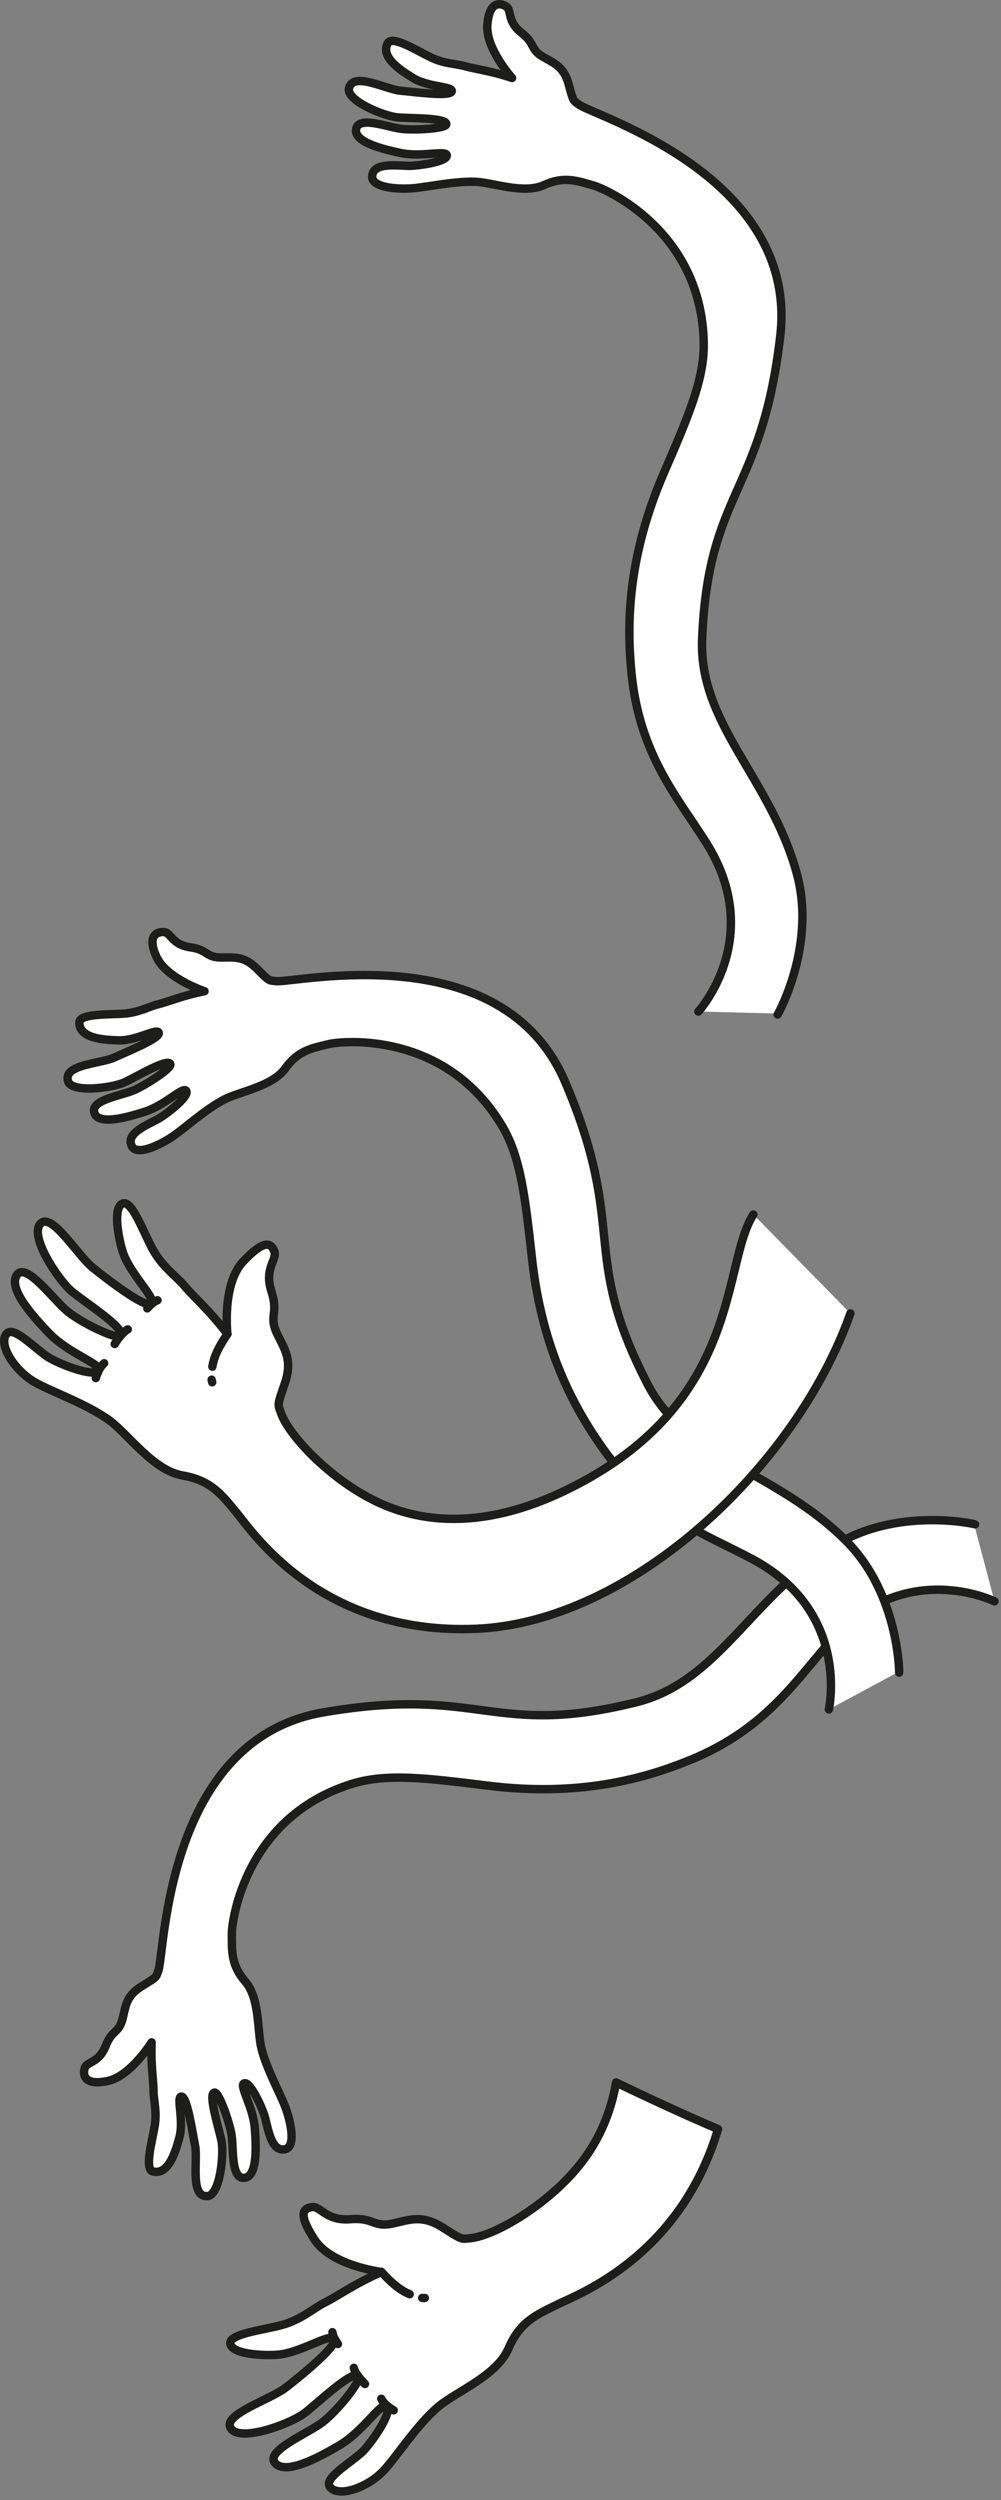 <?xml version="1.0" encoding="UTF-8" standalone="no"?>
<!DOCTYPE svg PUBLIC "-//W3C//DTD SVG 1.1//EN" "http://www.w3.org/Graphics/SVG/1.1/DTD/svg11.dtd">
<svg width="100%" height="100%" viewBox="0 0 214 534" version="1.1" xmlns="http://www.w3.org/2000/svg" xmlns:xlink="http://www.w3.org/1999/xlink" xml:space="preserve" xmlns:serif="http://www.serif.com/" style="fill-rule:evenodd;clip-rule:evenodd;stroke-linecap:round;stroke-linejoin:round;stroke-miterlimit:10;">
    <rect x="0" y="0" width="214" height="534" fill="#808080" stroke="none"/>
    <g id="clientes" transform="matrix(1,0,0,1,0,-3.23864e-05)">
        <g transform="matrix(1,0,0,1,149.304,2.605)">
            <path d="M0,213.447C0,213.447 14.47,197.658 1.67,177.381C-4.426,167.721 -12.516,158.677 -14.279,141.35C-15.363,130.706 -15.127,116.377 -7.42,98.52C-2.275,86.598 1.298,78.505 1.148,70.589C0.697,46.836 -19.62,37.825 -22.34,37.037C-25.969,35.987 -28.724,34.968 -33.026,36.932C-37.327,38.897 -43.905,36.397 -47.587,36.226C-52.082,36.022 -58.198,37.399 -61.173,37.613C-64.792,37.873 -69.888,37.365 -69.737,35.061C-69.557,32.307 -65.659,32.659 -62.191,32.817C-60.242,32.907 -53.509,31.961 -53.789,30.544C-54.016,29.405 -59.28,31.055 -63.836,30.035C-66.516,29.435 -73.52,27.967 -73.194,25.116C-72.829,21.921 -66.184,24.677 -63.292,24.948C-60.404,25.221 -54.13,24.874 -53.906,23.981C-53.515,22.441 -62.262,22.726 -64.518,22.445C-67.462,22.078 -75.338,18.856 -74.69,16.23C-73.794,12.61 -66.774,16.522 -63.595,16.783C-61.037,16.992 -53.034,18.135 -52.727,16.912C-52.444,15.786 -57.865,16.051 -61.062,14.005C-62.491,13.089 -68.347,9.822 -66.354,6.549C-65.379,4.947 -60.034,8.285 -57.165,9.669C-54.294,11.051 -51.767,10.987 -49.771,11.569C-47.777,12.15 -44.445,12.508 -39.828,14.055C-39.828,14.055 -45.514,7.716 -45.114,2.709C-44.694,-2.558 -42.228,-1.987 -41.056,-1.193C-39.88,-0.397 -40.934,1.988 -37.828,4.394C-34.724,6.801 -36.108,7.87 -33.132,9.588C-30.852,10.902 -28.772,11.612 -27.739,15.382C-26.704,19.152 -26.848,18.77 -25.53,19.744C-22.278,22.145 21.469,35.061 17.504,69.151C13.539,103.241 2.12,102.154 0.8,133.85C0.042,152.061 15.525,163.649 21.064,184.065C25.507,200.435 15.833,216.005 17.066,213.882" style="fill:white;fill-rule:nonzero;stroke:rgb(29,29,27);stroke-width:1.8px;"/>
        </g>
        <g transform="matrix(1,0,0,1,212.61,448.401)">
            <path d="M0,-106.374C0,-106.374 -19.216,-115.83 -35.085,-97.853C-42.646,-89.291 -49.055,-78.987 -65.191,-72.432C-75.102,-68.403 -88.922,-64.607 -108.224,-66.992C-121.111,-68.584 -129.881,-69.741 -137.437,-67.375C-160.108,-60.274 -163.054,-38.246 -163.047,-35.413C-163.036,-31.636 -163.241,-28.706 -160.148,-25.128C-157.055,-21.551 -157.608,-14.535 -156.738,-10.954C-155.672,-6.583 -152.634,-1.099 -151.594,1.696C-150.329,5.097 -149.385,10.13 -151.639,10.633C-154.333,11.232 -155.089,7.393 -155.911,4.021C-156.372,2.123 -159.169,-4.073 -160.451,-3.406C-161.48,-2.869 -158.419,1.72 -158.119,6.38C-157.943,9.12 -157.386,16.255 -160.213,16.742C-163.383,17.288 -162.603,10.137 -163.154,7.285C-163.703,4.437 -165.797,-1.487 -166.717,-1.452C-168.305,-1.395 -165.576,6.92 -165.213,9.164C-164.738,12.094 -165.62,20.558 -168.323,20.672C-172.049,20.829 -170.264,12.992 -170.906,9.868C-171.424,7.355 -172.573,-0.647 -173.833,-0.6C-174.993,-0.556 -173.217,4.573 -174.284,8.216C-174.762,9.846 -176.253,16.383 -179.954,15.389C-181.766,14.902 -180.062,8.836 -179.539,5.693C-179.018,2.55 -179.79,0.143 -179.791,-1.936C-179.793,-4.013 -180.385,-7.311 -180.196,-12.178C-180.196,-12.178 -184.684,-4.941 -189.602,-3.919C-194.775,-2.844 -194.919,-5.371 -194.486,-6.719C-194.052,-8.07 -191.467,-7.728 -190.029,-11.386C-188.591,-15.04 -187.176,-14.012 -186.363,-17.351C-185.742,-19.908 -185.644,-22.103 -182.316,-24.153C-178.988,-26.205 -179.314,-25.959 -178.75,-27.497C-177.358,-31.293 -177.241,-76.907 -143.409,-82.671C-109.576,-88.434 -107.414,-77.168 -76.622,-84.799C-58.93,-89.183 -52.154,-107.297 -34.114,-118.344C-19.649,-127.203 -1.989,-122.289 -4.374,-122.876" style="fill:white;fill-rule:nonzero;stroke:rgb(29,29,27);stroke-width:1.8px;"/>
        </g>
        <g transform="matrix(1,0,0,1,131.716,533.253)">
            <path d="M0,-88.456C-1.15,-81.866 -3.608,-76.64 -6.527,-72.536C-13.313,-62.995 -25.708,-55.768 -31.046,-55.209C-33.212,-54.983 -32.727,-54.739 -37.118,-57.511C-41.508,-60.281 -44.182,-59.115 -47.594,-58.362C-52.05,-57.381 -51.65,-59.671 -56.851,-59.251C-62.051,-58.829 -63.152,-62.111 -65.017,-61.841C-66.879,-61.569 -68.113,-60.465 -64.46,-54.88C-60.806,-49.298 -50.162,-47.986 -50.162,-47.986C-56.075,-45.371 -59.661,-42.74 -62.138,-41.522C-64.616,-40.306 -67.037,-37.981 -71.09,-36.766C-75.142,-35.552 -83.241,-34.829 -82.433,-32.473C-81.626,-30.11 -73.69,-30.036 -71.467,-30.419C-66.501,-31.274 -60.982,-34.992 -60.252,-33.635C-59.459,-32.159 -67.935,-25.367 -70.632,-23.282C-73.982,-20.691 -84.169,-17.558 -82.403,-14.64C-80.542,-11.566 -70.078,-15.378 -66.862,-17.652C-64.399,-19.395 -56.077,-27.507 -55.079,-25.647C-54.502,-24.57 -59.751,-18.157 -62.828,-15.838C-65.908,-13.515 -74.928,-9.794 -72.979,-7.264C-70.654,-4.246 -62.564,-9.008 -59.398,-10.819C-54.015,-13.9 -50.332,-20.229 -49.09,-19.314C-47.545,-18.177 -52.702,-10.812 -54.694,-9.153C-58.234,-6.204 -62.977,-3.485 -60.869,-1.742C-58.762,0 -53.049,-2.03 -49.734,-5.526C-47.008,-8.4 -42.509,-15.475 -37.917,-19.297C-34.157,-22.427 -25.467,-25.863 -23.007,-31.641C-20.548,-37.421 -16.934,-38.89 -12.436,-41.106C-8.256,-43.166 13.613,-51.166 21.792,-78.498C14.449,-81.638 7.196,-84.984 0,-88.456Z" style="fill:white;fill-rule:nonzero;stroke:rgb(29,29,27);stroke-width:1.8px;"/>
        </g>
        <g transform="matrix(-0.786,-0.619,-0.619,0.786,83.669,483.911)">
            <path d="M-6.854,2.375C-5.169,2.856 -3.058,3.02 0.823,2.375" style="fill:none;fill-rule:nonzero;stroke:rgb(29,29,27);stroke-width:1.8px;"/>
        </g>
        <g transform="matrix(-1,-0.016,-0.016,1,90.26,490.83)">
            <path d="M-0.557,-0.019C-0.557,-0.019 -0.363,0.008 0,-0.019" style="fill:none;fill-rule:nonzero;stroke:rgb(29,29,27);stroke-width:1.8px;"/>
        </g>
        <g transform="matrix(-0.734,-0.679,-0.679,0.734,82.695,511.771)">
            <path d="M-3.151,1.235C-3.151,1.235 -0.992,1.789 0.484,1.235" style="fill:none;fill-rule:nonzero;stroke:rgb(29,29,27);stroke-width:1.8px;"/>
        </g>
        <g transform="matrix(-0.57,-0.822,-0.822,0.57,77.57,505.507)">
            <path d="M-3.291,1.724C-3.291,1.724 -0.576,2.276 0.902,1.724" style="fill:none;fill-rule:nonzero;stroke:rgb(29,29,27);stroke-width:1.8px;"/>
        </g>
        <g transform="matrix(-0.423,-0.906,-0.906,0.423,72.55,498.324)">
            <path d="M-1.984,1.264C-1.226,1.414 -0.098,1.544 0.805,1.264" style="fill:none;fill-rule:nonzero;stroke:rgb(29,29,27);stroke-width:1.8px;"/>
        </g>
        <g transform="matrix(1,0,0,1,177.194,198.976)">
            <path d="M0,166.134C0,166.134 4.735,145.246 -16.435,133.987C-26.52,128.621 -38.029,124.78 -48.154,110.608C-54.374,101.904 -61.275,89.343 -63.438,70.014C-64.882,57.11 -65.793,48.311 -69.85,41.51C-82.021,21.109 -104.132,23.359 -106.885,24.024C-110.557,24.911 -113.454,25.393 -116.216,29.232C-118.977,33.072 -125.929,34.163 -129.21,35.84C-133.214,37.892 -137.843,42.12 -140.32,43.782C-143.334,45.802 -148.011,47.889 -149.023,45.813C-150.232,43.333 -146.672,41.705 -143.583,40.123C-141.845,39.234 -136.468,35.073 -137.414,33.982C-138.175,33.106 -141.929,37.148 -146.391,38.523C-149.015,39.33 -155.826,41.529 -156.957,38.892C-158.224,35.936 -151.086,35.034 -148.441,33.835C-145.797,32.64 -140.522,29.227 -140.77,28.341C-141.194,26.809 -148.648,31.395 -150.747,32.269C-153.485,33.411 -161.923,34.519 -162.662,31.917C-163.68,28.329 -155.644,28.245 -152.753,26.895C-150.429,25.808 -142.912,22.832 -143.252,21.617C-143.564,20.5 -148.141,23.418 -151.931,23.226C-153.627,23.14 -160.332,23.207 -160.225,19.377C-160.172,17.501 -153.875,17.75 -150.698,17.529C-147.52,17.306 -145.357,15.996 -143.335,15.512C-141.315,15.028 -138.245,13.686 -133.468,12.739C-133.468,12.739 -141.549,10.055 -143.685,5.509C-145.933,0.727 -143.507,0 -142.096,0.108C-140.681,0.216 -140.413,2.81 -136.522,3.359C-132.633,3.909 -133.305,5.525 -129.869,5.54C-127.237,5.55 -125.08,5.135 -122.312,7.896C-119.543,10.657 -119.858,10.397 -118.231,10.589C-114.216,11.061 -69.822,0.581 -56.359,32.15C-42.897,63.72 -53.352,68.439 -38.779,96.617C-30.406,112.807 -11.214,115.191 3.721,130.172C15.697,142.185 15.019,160.503 15.036,158.047" style="fill:white;fill-rule:nonzero;stroke:rgb(29,29,27);stroke-width:1.8px;"/>
        </g>
        <g transform="matrix(1,0,0,1,161.055,345.708)">
            <path d="M0,-86.301C-6.836,-75.625 -2.194,-46.153 -39.396,-27.74C-56.398,-19.325 -69.288,-20.343 -78.425,-24.033C-89.281,-28.418 -99.19,-38.796 -100.972,-43.858C-101.695,-45.913 -101.82,-45.385 -100.144,-50.299C-98.468,-55.212 -100.223,-57.542 -101.748,-60.685C-103.737,-64.793 -101.417,-64.935 -103.034,-69.896C-104.652,-74.856 -101.714,-76.69 -102.412,-78.44C-103.108,-80.188 -104.468,-81.132 -109.052,-76.282C-113.633,-71.431 -112.438,-60.774 -112.438,-60.774C-116.354,-65.918 -119.745,-68.795 -121.506,-70.922C-123.265,-73.05 -126.087,-74.864 -128.21,-78.524C-130.333,-82.183 -132.917,-89.893 -135.021,-88.56C-137.132,-87.227 -135.36,-79.49 -134.472,-77.417C-132.487,-72.785 -127.588,-68.281 -128.739,-67.256C-129.99,-66.141 -138.565,-72.808 -141.22,-74.947C-144.518,-77.604 -149.931,-86.785 -152.359,-84.389C-154.917,-81.865 -148.779,-72.572 -145.82,-69.973C-143.552,-67.982 -133.73,-61.771 -135.308,-60.369C-136.22,-59.558 -143.677,-63.174 -146.647,-65.628C-149.623,-68.084 -155.337,-75.993 -157.345,-73.51C-159.74,-70.548 -153.23,-63.785 -150.732,-61.126C-146.486,-56.606 -139.474,-54.493 -140.076,-53.073C-140.824,-51.306 -149.184,-54.611 -151.26,-56.163C-154.952,-58.922 -158.697,-62.904 -159.904,-60.448C-161.109,-57.994 -157.807,-52.91 -153.637,-50.497C-150.208,-48.513 -142.283,-45.779 -137.498,-42.202C-133.581,-39.27 -128.22,-31.616 -122.03,-30.565C-115.836,-29.515 -113.568,-26.342 -110.367,-22.481C-107.167,-18.621 -92.523,3.592 -59.253,2.18C-25.984,0.769 9.212,-32.559 20.746,-65.173" style="fill:white;fill-rule:nonzero;stroke:rgb(29,29,27);stroke-width:1.8px;"/>
        </g>
        <g transform="matrix(0.419,-0.908,-0.908,-0.419,49.498,291.341)">
            <path d="M-2.23,3.485C-0.545,3.965 1.566,4.131 5.448,3.485" style="fill:none;fill-rule:nonzero;stroke:rgb(29,29,27);stroke-width:1.8px;"/>
        </g>
        <g transform="matrix(-0.217,-0.976,-0.976,0.217,45.56,294.844)">
            <path d="M-0.339,0.272C-0.339,0.272 -0.146,0.299 0.218,0.272" style="fill:none;fill-rule:nonzero;stroke:rgb(29,29,27);stroke-width:1.8px;"/>
        </g>
        <g transform="matrix(0.49,-0.872,-0.872,-0.49,22.318,294.31)">
            <path d="M-0.927,1.585C-0.927,1.585 1.233,2.139 2.71,1.585" style="fill:none;fill-rule:nonzero;stroke:rgb(29,29,27);stroke-width:1.8px;"/>
        </g>
        <g transform="matrix(0.667,-0.745,-0.745,-0.667,26.156,287.584)">
            <path d="M-0.698,1.563C-0.698,1.563 2.018,2.115 3.496,1.563" style="fill:none;fill-rule:nonzero;stroke:rgb(29,29,27);stroke-width:1.8px;"/>
        </g>
        <g transform="matrix(0.783,-0.622,-0.622,-0.783,32.263,279.943)">
            <path d="M-0.302,0.867C0.456,1.016 1.583,1.147 2.487,0.867" style="fill:none;fill-rule:nonzero;stroke:rgb(29,29,27);stroke-width:1.8px;"/>
        </g>
    </g>
</svg>
